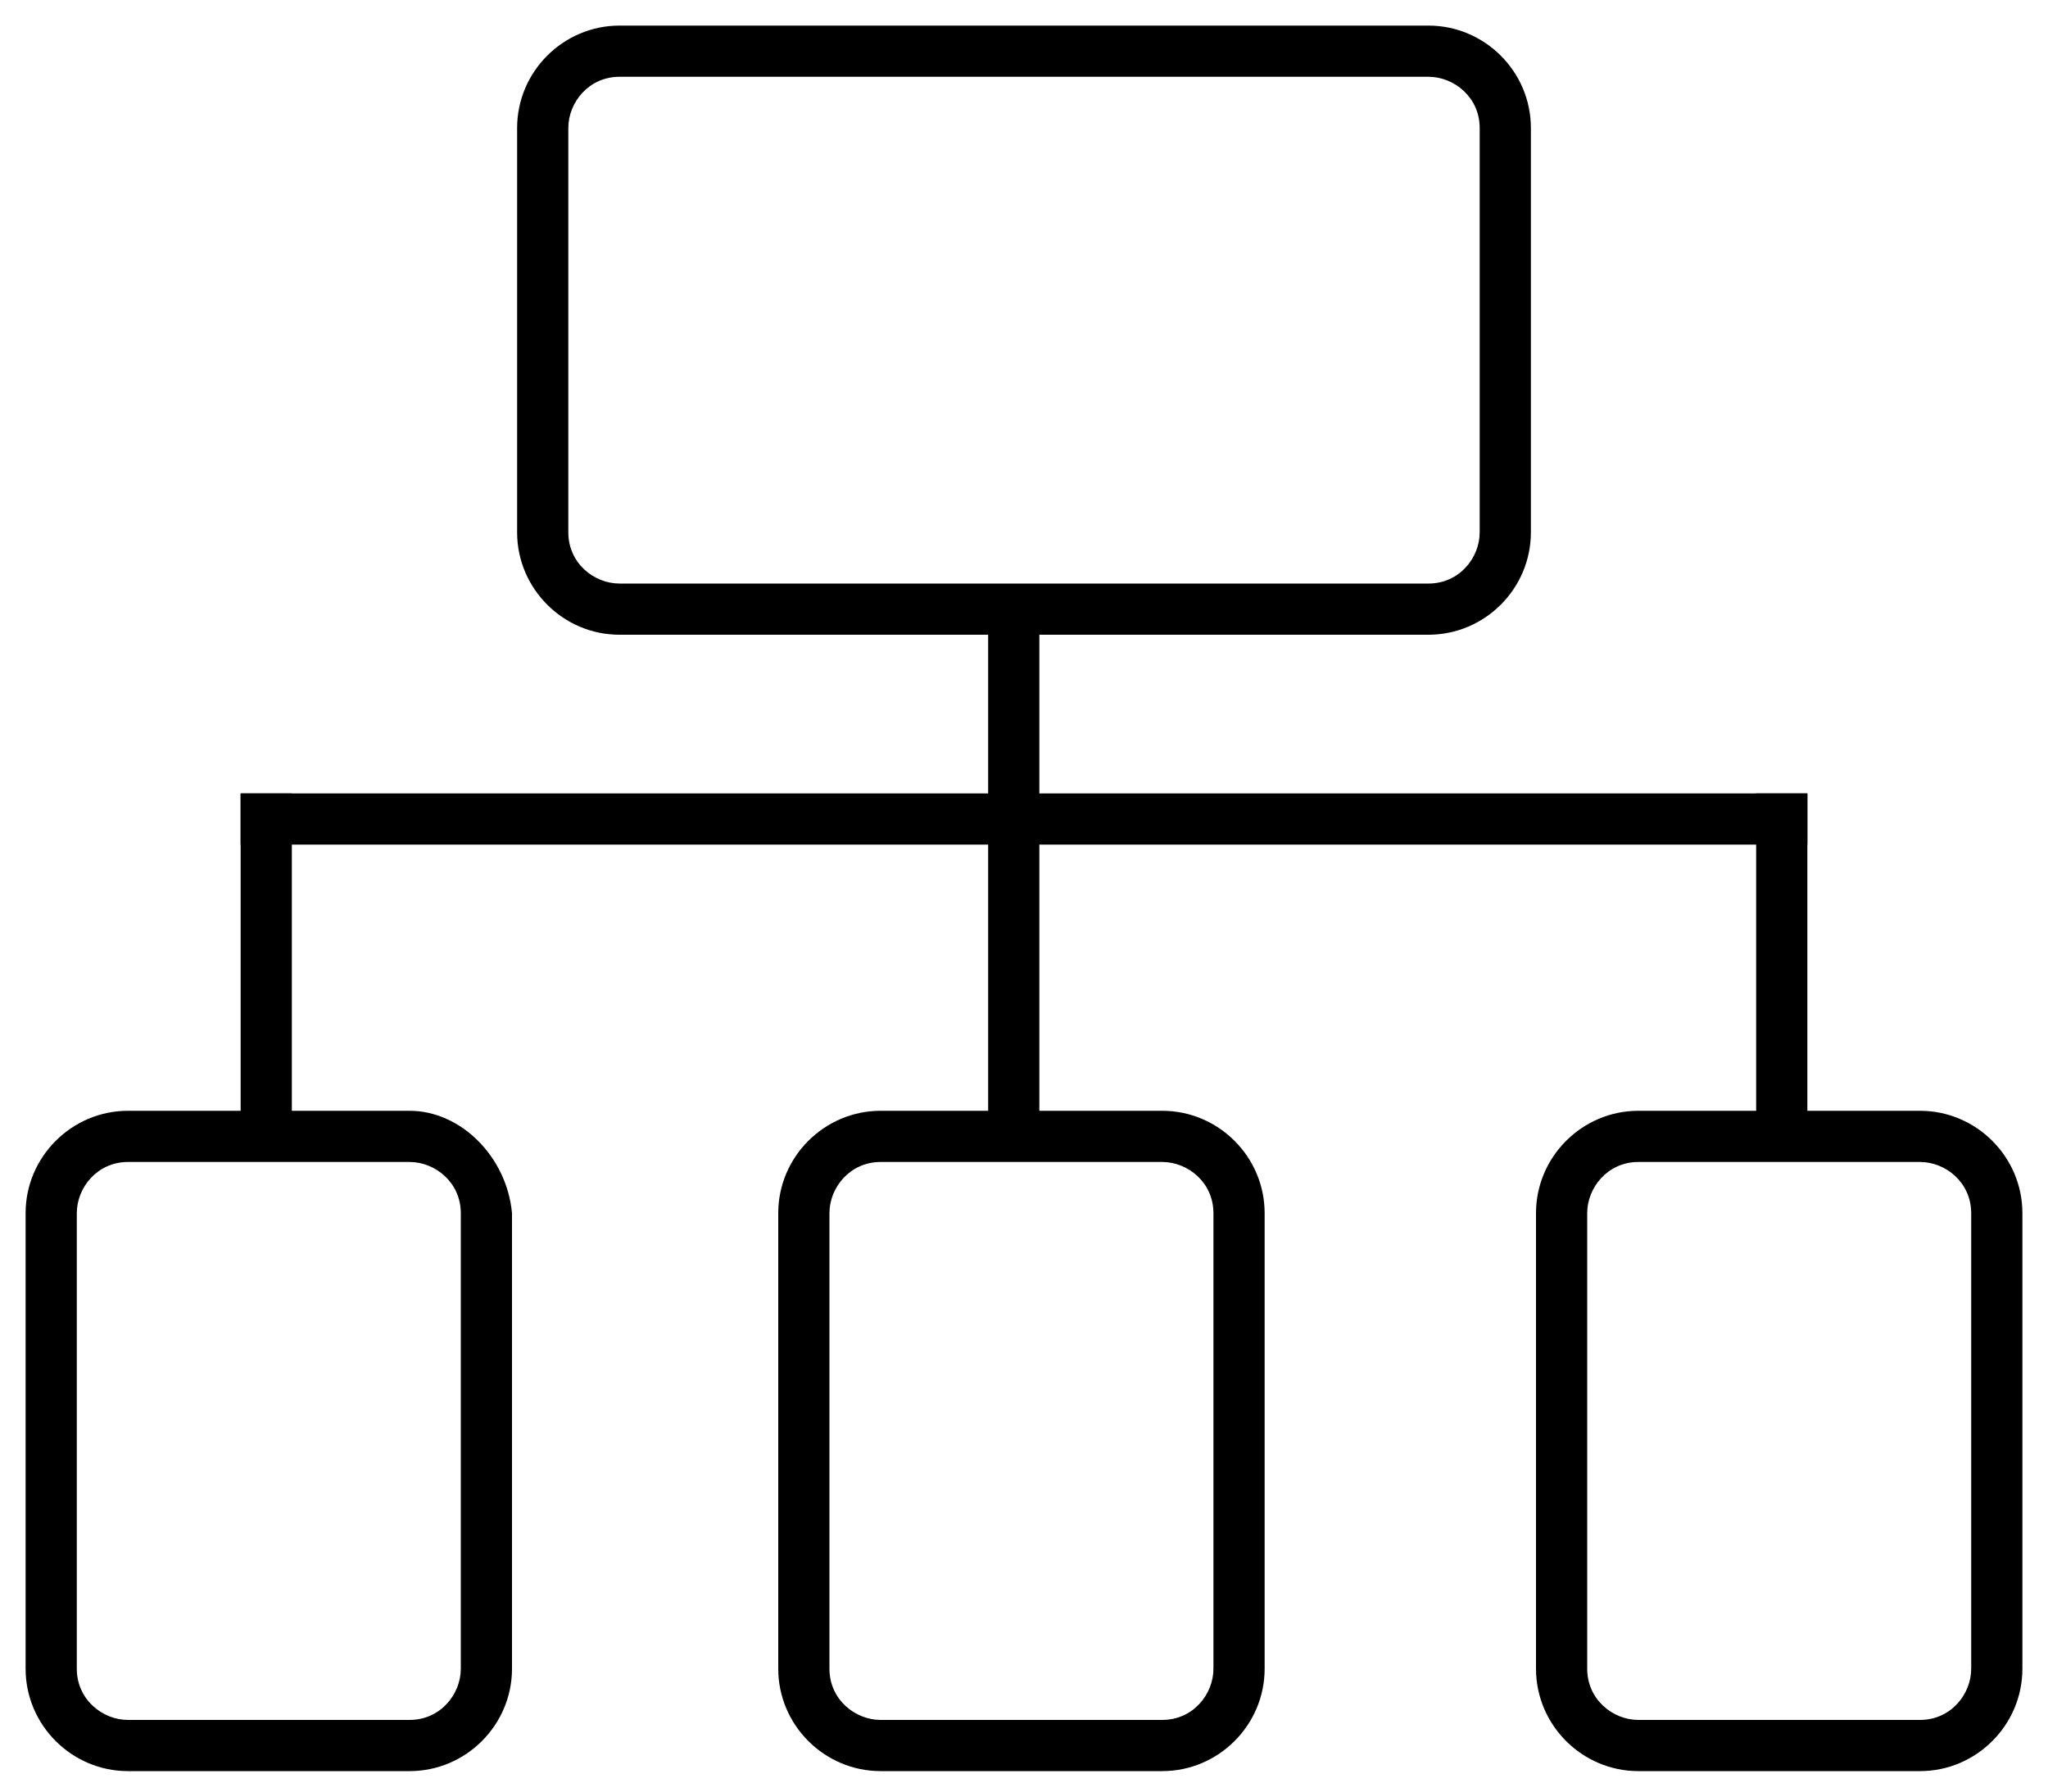 <?xml version="1.0" encoding="utf-8"?>
<!-- Generator: Adobe Illustrator 25.3.1, SVG Export Plug-In . SVG Version: 6.00 Build 0)  -->
<svg version="1.1" id="レイヤー_1" xmlns="http://www.w3.org/2000/svg" xmlns:xlink="http://www.w3.org/1999/xlink" x="0px"
	 y="0px" viewBox="0 0 40 35" style="enable-background:new 0 0 40 35;" xml:space="preserve">
<style type="text/css">
	.st0{fill-rule:evenodd;clip-rule:evenodd;}
</style>
<g>
	<g>
		<path d="M37.5,22.7c0.5,0,1,0.4,1,1v8.9c0,0.5-0.4,1-1,1H32c-0.5,0-1-0.4-1-1v-8.9c0-0.5,0.4-1,1-1L37.5,22.7 M37.5,21.7H32
			c-1.1,0-2,0.9-2,2v8.9c0,1.1,0.9,2,2,2h5.5c1.1,0,2-0.9,2-2v-8.9C39.5,22.6,38.6,21.7,37.5,21.7L37.5,21.7z"/>
	</g>
	<g>
		<path d="M22.7,22.7c0.5,0,1,0.4,1,1v8.9c0,0.5-0.4,1-1,1h-5.5c-0.5,0-1-0.4-1-1v-8.9c0-0.5,0.4-1,1-1L22.7,22.7 M22.7,21.7h-5.5
			c-1.1,0-2,0.9-2,2v8.9c0,1.1,0.9,2,2,2h5.5c1.1,0,2-0.9,2-2v-8.9C24.7,22.6,23.8,21.7,22.7,21.7L22.7,21.7z"/>
	</g>
	<g>
		<path d="M8,22.7c0.5,0,1,0.4,1,1v8.9c0,0.5-0.4,1-1,1H2.5c-0.5,0-1-0.4-1-1v-8.9c0-0.5,0.4-1,1-1L8,22.7 M8,21.7H2.5
			c-1.1,0-2,0.9-2,2v8.9c0,1.1,0.9,2,2,2H8c1.1,0,2-0.9,2-2v-8.9C9.9,22.6,9,21.7,8,21.7L8,21.7z"/>
	</g>
	<g>
		<path d="M27.9,1.5c0.5,0,1,0.4,1,1v7.9c0,0.5-0.4,1-1,1H12.1c-0.5,0-1-0.4-1-1V2.5c0-0.5,0.4-1,1-1H27.9 M27.9,0.5H12.1
			c-1.1,0-2,0.9-2,2v7.9c0,1.1,0.9,2,2,2h15.8c1.1,0,2-0.9,2-2V2.5C29.9,1.4,29,0.5,27.9,0.5L27.9,0.5z"/>
	</g>
	<rect x="19.3" y="11.5" class="st0" width="1" height="11"/>
	<rect x="4.7" y="15.5" class="st0" width="1" height="7"/>
	<rect x="34.3" y="15.5" class="st0" width="1" height="7"/>
	<g>
		<polygon points="35.3,15.5 4.7,15.5 4.7,16.5 35.3,16.5 		"/>
	</g>
</g>
</svg>

